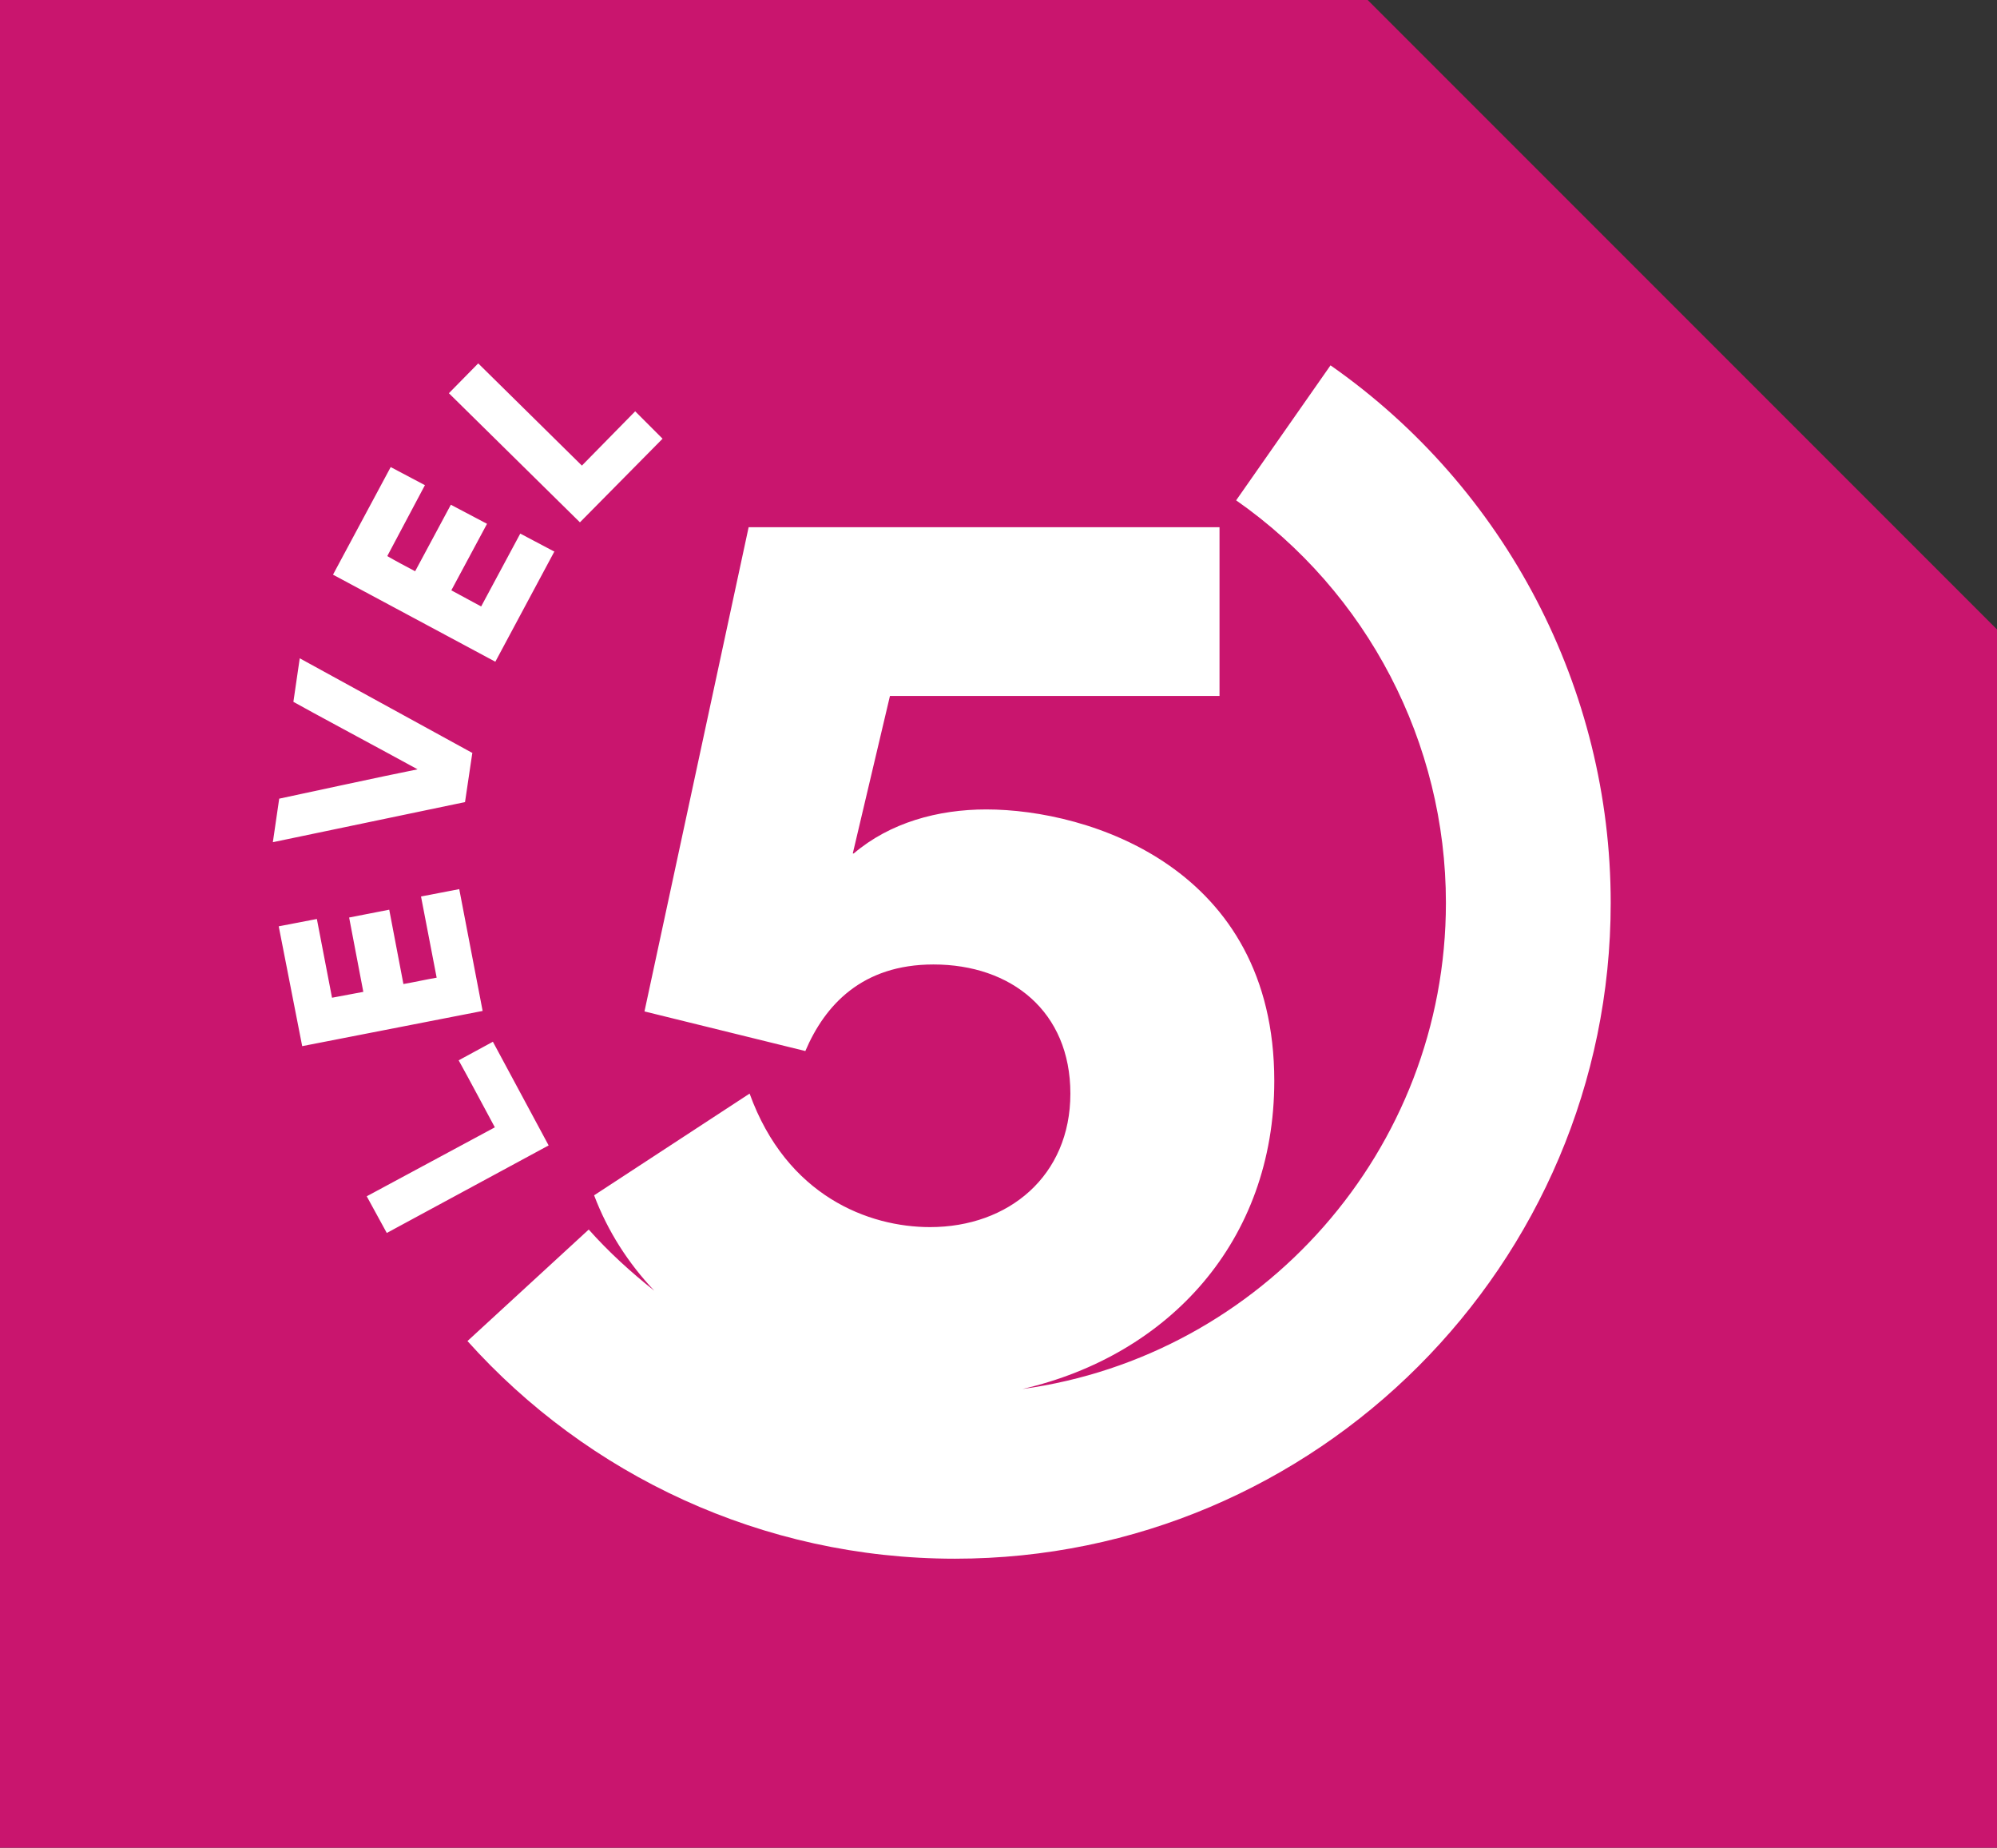 <?xml version="1.0" encoding="UTF-8"?> <svg xmlns="http://www.w3.org/2000/svg" xmlns:xlink="http://www.w3.org/1999/xlink" id="Layer_1" data-name="Layer 1" viewBox="0 0 40.84 37.78"><rect x="0" y="0" width="40.84" height="37.78" fill="#333333" stroke="none"/><defs><style> .cls-1 { clip-path: url(#clippath); } .cls-2 { fill: none; } .cls-2, .cls-3, .cls-4 { stroke-width: 0px; } .cls-3 { fill: #c9156e; } .cls-4 { fill: #fff; } </style><clipPath id="clippath"><rect class="cls-2" width="40.84" height="37.77"></rect></clipPath></defs><g class="cls-1"><polygon class="cls-3" points="0 0 0 37.78 40.84 37.78 40.84 12.87 27.97 0 0 0 0 0"></polygon></g><path class="cls-4" d="M27.21,7.47c3.59,2.51,5.73,6.62,5.73,10.99,0,7.39-6.02,13.41-13.41,13.41-3.95,0-7.52-1.72-9.97-4.45l2.48-2.28c.41.46.86.87,1.34,1.25-.53-.56-.95-1.21-1.23-1.95l3.18-2.08c.76,2.1,2.44,2.73,3.69,2.73,1.61,0,2.87-1.05,2.87-2.73s-1.21-2.64-2.8-2.64c-1.46,0-2.22.83-2.62,1.77l-3.29-.81,2.13-9.9h9.63v3.45h-6.74c-.25,1.07-.51,2.15-.76,3.22h.02c.74-.63,1.72-.9,2.71-.9,2.1,0,5.89,1.19,5.89,5.55,0,3.28-2.16,5.61-5.15,6.3,4.89-.67,8.66-4.88,8.66-9.94,0-3.27-1.6-6.35-4.29-8.23l1.93-2.76M10.08,21.3l-.7.38c.25.45.49.91.74,1.37l-2.62,1.41.41.75,3.31-1.79-1.14-2.12ZM9.39,18.18l-.78.15.32,1.66c-.23.04-.45.09-.68.13l-.29-1.52-.82.16.29,1.52c-.21.04-.43.08-.64.12l-.31-1.61-.78.15.48,2.45,3.69-.72-.48-2.5ZM9.65,15.39l-3.52-1.93-.13.89c.26.15,1.94,1.05,2.54,1.38h0c-.66.13-2.54.54-2.83.6l-.13.89,3.93-.82.15-1.01ZM11.34,11.28l-.7-.37-.8,1.49c-.2-.11-.41-.22-.61-.33l.73-1.36-.74-.39-.73,1.36c-.19-.1-.38-.2-.57-.31l.77-1.45-.7-.37-1.18,2.2,3.32,1.78,1.2-2.24ZM13.55,8.97l-.56-.56c-.36.37-.73.74-1.09,1.11l-2.12-2.09-.6.61,2.68,2.64,1.69-1.71Z"></path><rect class="cls-2" x="5.57" y="7.43" width="27.37" height="24.44"></rect></svg> 